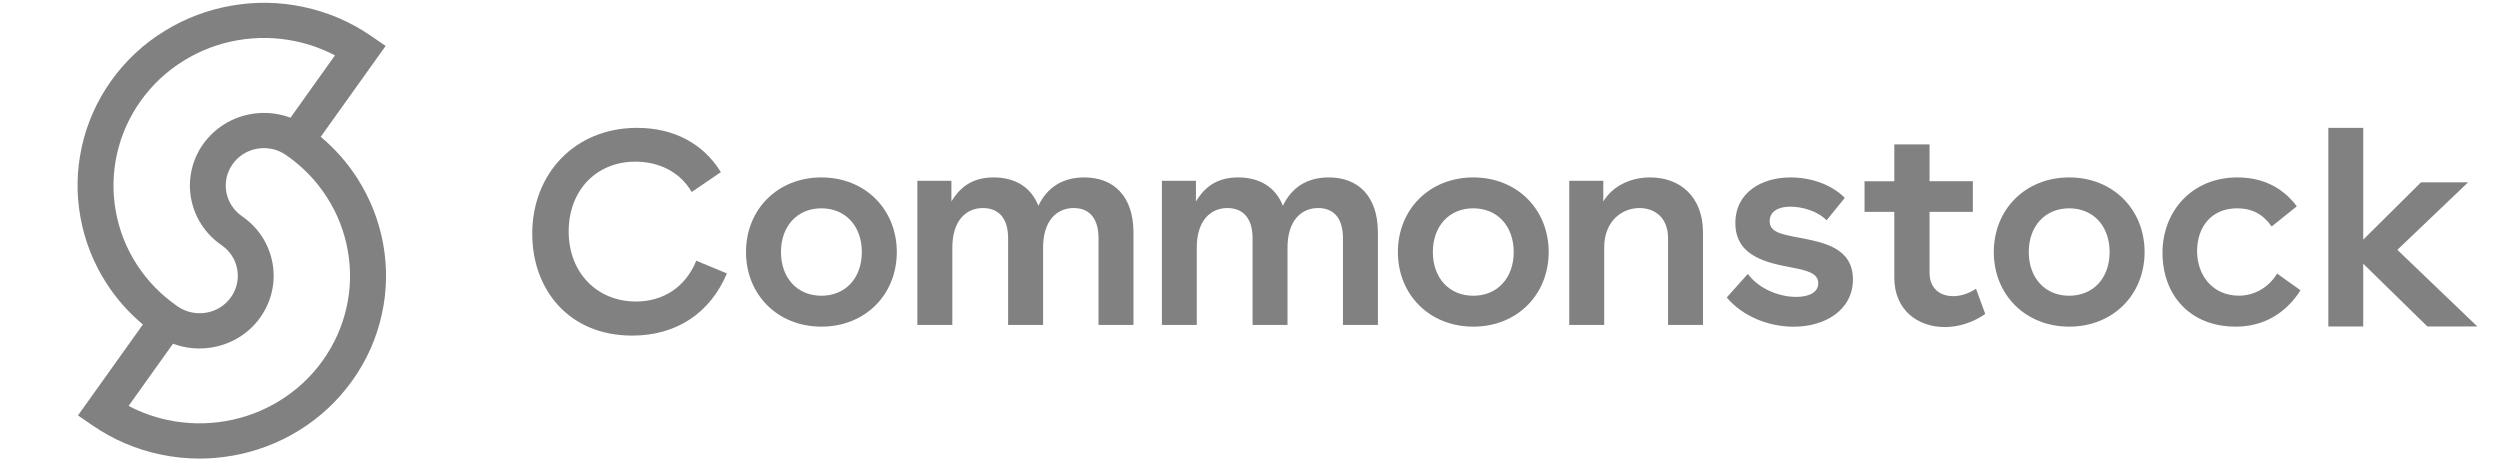 <svg width="362" height="67" viewBox="0 0 362 67" fill="none" xmlns="http://www.w3.org/2000/svg">
<path d="M51.773 25.869C50.315 23.58 48.521 21.55 46.441 19.81L55.841 6.652L53.71 5.192C50.733 3.142 47.42 1.733 43.883 0.993C40.467 0.273 36.991 0.213 33.545 0.813C30.1 1.413 26.848 2.632 23.891 4.452C20.812 6.322 18.203 8.762 16.113 11.681C14.023 14.601 12.586 17.85 11.831 21.32C11.097 24.669 11.036 28.079 11.648 31.459C12.259 34.838 13.503 38.028 15.358 40.927C16.816 43.217 18.61 45.247 20.69 46.986L11.291 60.154L13.421 61.614C16.398 63.664 19.712 65.074 23.249 65.814C25.115 66.204 27 66.404 28.887 66.404C30.456 66.404 32.026 66.264 33.596 65.994C37.042 65.394 40.294 64.174 43.251 62.354C46.319 60.465 48.929 58.035 51.019 55.105C53.108 52.186 54.546 48.936 55.3 45.467C56.034 42.117 56.096 38.708 55.484 35.328C54.872 31.958 53.618 28.769 51.773 25.869ZM19.762 38.228C18.264 35.888 17.255 33.318 16.765 30.579C16.276 27.849 16.327 25.089 16.918 22.39C17.53 19.59 18.692 16.971 20.374 14.611C22.056 12.251 24.166 10.281 26.644 8.762C29.029 7.292 31.649 6.302 34.443 5.822C37.226 5.342 40.039 5.392 42.792 5.972C44.8 6.392 46.706 7.082 48.501 8.022L42.068 17.041C41.548 16.851 41.018 16.691 40.478 16.581C39.122 16.301 37.735 16.271 36.369 16.511C34.993 16.75 33.709 17.23 32.526 17.96C31.303 18.71 30.273 19.68 29.437 20.84C28.611 22 28.03 23.29 27.735 24.669C27.449 25.999 27.419 27.359 27.663 28.699C27.908 30.049 28.397 31.308 29.141 32.468C29.906 33.668 30.895 34.678 32.077 35.498C33.291 36.328 34.096 37.568 34.351 38.998C34.606 40.427 34.279 41.867 33.433 43.047C32.587 44.237 31.323 45.027 29.865 45.277C29.539 45.337 29.213 45.357 28.897 45.357C27.775 45.357 26.674 45.017 25.736 44.377C23.32 42.717 21.312 40.647 19.762 38.228ZM50.203 44.407C49.591 47.206 48.429 49.826 46.747 52.186C45.065 54.545 42.955 56.515 40.478 58.035C38.092 59.505 35.472 60.495 32.679 60.974C29.896 61.454 27.082 61.404 24.33 60.825C22.321 60.404 20.415 59.715 18.621 58.775L25.053 49.766C26.848 50.446 28.815 50.636 30.762 50.296C33.586 49.806 36.043 48.266 37.684 45.967C39.326 43.667 39.958 40.867 39.458 38.098C38.959 35.328 37.389 32.918 35.044 31.308C32.546 29.589 31.935 26.209 33.688 23.76C34.534 22.57 35.798 21.78 37.256 21.53C38.714 21.28 40.182 21.6 41.385 22.43C43.791 24.079 45.799 26.149 47.349 28.579C48.847 30.919 49.856 33.488 50.346 36.228C50.845 38.947 50.794 41.707 50.203 44.407Z" fill="#818181"/>
<path d="M92.084 43.66C86.484 43.66 82.344 39.514 82.344 33.514C82.344 27.594 86.321 23.408 92.003 23.408C95.473 23.408 98.487 24.933 100.161 27.803L104.382 24.923C101.825 20.776 97.563 18.514 92.247 18.514C83.176 18.514 77.068 25.212 77.068 33.843C77.068 41.896 82.334 48.594 91.537 48.594C97.939 48.594 102.829 45.345 105.254 39.594L100.82 37.75C99.278 41.557 96.052 43.66 92.084 43.66Z" fill="#818181"/>
<path d="M118.939 25.69C112.628 25.69 108.022 30.295 108.022 36.494C108.022 42.693 112.618 47.298 118.939 47.298C125.26 47.298 129.856 42.693 129.856 36.494C129.856 30.295 125.25 25.69 118.939 25.69ZM118.939 42.823C115.429 42.823 113.085 40.232 113.085 36.494C113.085 32.757 115.429 30.165 118.939 30.165C122.45 30.165 124.794 32.757 124.794 36.494C124.794 40.232 122.45 42.823 118.939 42.823Z" fill="#818181"/>
<path d="M157.004 25.69C153.737 25.69 151.566 27.255 150.358 29.796C149.313 27.125 147.01 25.69 143.875 25.69C140.902 25.69 139.066 27.006 137.767 29.178V26.178H132.836V47.049H137.899V35.836C137.899 31.979 139.867 30.125 142.333 30.125C144.595 30.125 145.975 31.6 145.975 34.481V47.049H151.038V35.836C151.038 31.979 153.006 30.125 155.472 30.125C157.735 30.125 159.064 31.6 159.064 34.481V47.049H164.127V33.663C164.116 28.401 161.265 25.69 157.004 25.69Z" fill="#818181"/>
<path d="M192.409 25.69C189.142 25.69 186.971 27.255 185.764 29.796C184.719 27.125 182.415 25.69 179.28 25.69C176.307 25.69 174.471 27.006 173.172 29.178V26.178H168.241V47.049H173.294V35.836C173.294 31.979 175.262 30.125 177.728 30.125C179.99 30.125 181.37 31.6 181.37 34.481V47.049H186.433V35.836C186.433 31.979 188.402 30.125 190.867 30.125C193.13 30.125 194.459 31.6 194.459 34.481V47.049H199.522V33.663C199.512 28.401 196.671 25.69 192.409 25.69Z" fill="#818181"/>
<path d="M213.331 25.69C207.02 25.69 202.414 30.295 202.414 36.494C202.414 42.693 207.01 47.298 213.331 47.298C219.652 47.298 224.248 42.693 224.248 36.494C224.248 30.295 219.652 25.69 213.331 25.69ZM213.331 42.823C209.821 42.823 207.477 40.232 207.477 36.494C207.477 32.757 209.821 30.165 213.331 30.165C216.842 30.165 219.185 32.757 219.185 36.494C219.185 40.232 216.842 42.823 213.331 42.823Z" fill="#818181"/>
<path d="M238.936 25.69C236.004 25.69 233.457 27.006 232.158 29.178V26.178H227.227V47.049H232.29V35.836C232.29 31.979 234.888 30.125 237.394 30.125C239.697 30.125 241.533 31.6 241.533 34.481V47.049H246.596V33.663C246.586 28.401 243.197 25.69 238.936 25.69Z" fill="#818181"/>
<path d="M260.645 34.441C257.764 33.903 256.252 33.574 256.252 32.019C256.252 30.584 257.551 29.926 259.225 29.926C260.899 29.926 263.111 30.504 264.49 31.899L267.128 28.65C265.16 26.677 262.197 25.69 259.265 25.69C255.085 25.69 251.28 27.863 251.28 32.308C251.28 37.152 255.927 38.059 259.357 38.717C261.954 39.205 263.283 39.663 263.283 41.019C263.283 42.335 261.944 42.992 260.067 42.992C257.764 42.992 254.76 41.926 253.086 39.663L250.032 43.072C252.295 45.783 256.059 47.308 259.732 47.308C264.288 47.308 268.305 44.886 268.305 40.451C268.295 35.876 264.024 35.099 260.645 34.441Z" fill="#818181"/>
<path d="M282.829 42.883C280.901 42.883 279.399 41.776 279.399 39.474V30.683H285.669V26.238H279.399V20.906H274.296V26.248H269.984V30.683H274.296V40.212C274.296 44.896 277.684 47.358 281.611 47.358C283.539 47.358 285.629 46.74 287.465 45.464L286.126 41.806C285.091 42.514 283.874 42.883 282.829 42.883Z" fill="#818181"/>
<path d="M299.619 25.69C293.308 25.69 288.702 30.295 288.702 36.494C288.702 42.693 293.298 47.298 299.619 47.298C305.94 47.298 310.536 42.693 310.536 36.494C310.536 30.295 305.93 25.69 299.619 25.69ZM299.619 42.823C296.109 42.823 293.765 40.232 293.765 36.494C293.765 32.757 296.109 30.165 299.619 30.165C303.13 30.165 305.473 32.757 305.473 36.494C305.473 40.232 303.13 42.823 299.619 42.823Z" fill="#818181"/>
<path d="M324.207 42.813C320.442 42.813 318.139 39.933 318.139 36.364C318.139 32.876 320.189 30.165 323.953 30.165C326.084 30.165 327.717 31.032 328.935 32.796L332.577 29.876C330.528 27.125 327.596 25.69 323.963 25.69C317.399 25.69 313.127 30.584 313.127 36.614C313.127 42.534 316.932 47.298 323.75 47.298C327.768 47.298 330.984 45.364 333.115 42.036L329.726 39.614C328.519 41.617 326.429 42.813 324.207 42.813Z" fill="#818181"/>
<path d="M347.136 36.175L357.384 26.398H350.565L342.195 34.7V18.514H337.142V47.268H342.195V38.188L351.479 47.268H358.713L347.136 36.175Z" fill="#818181"/>
</svg>
